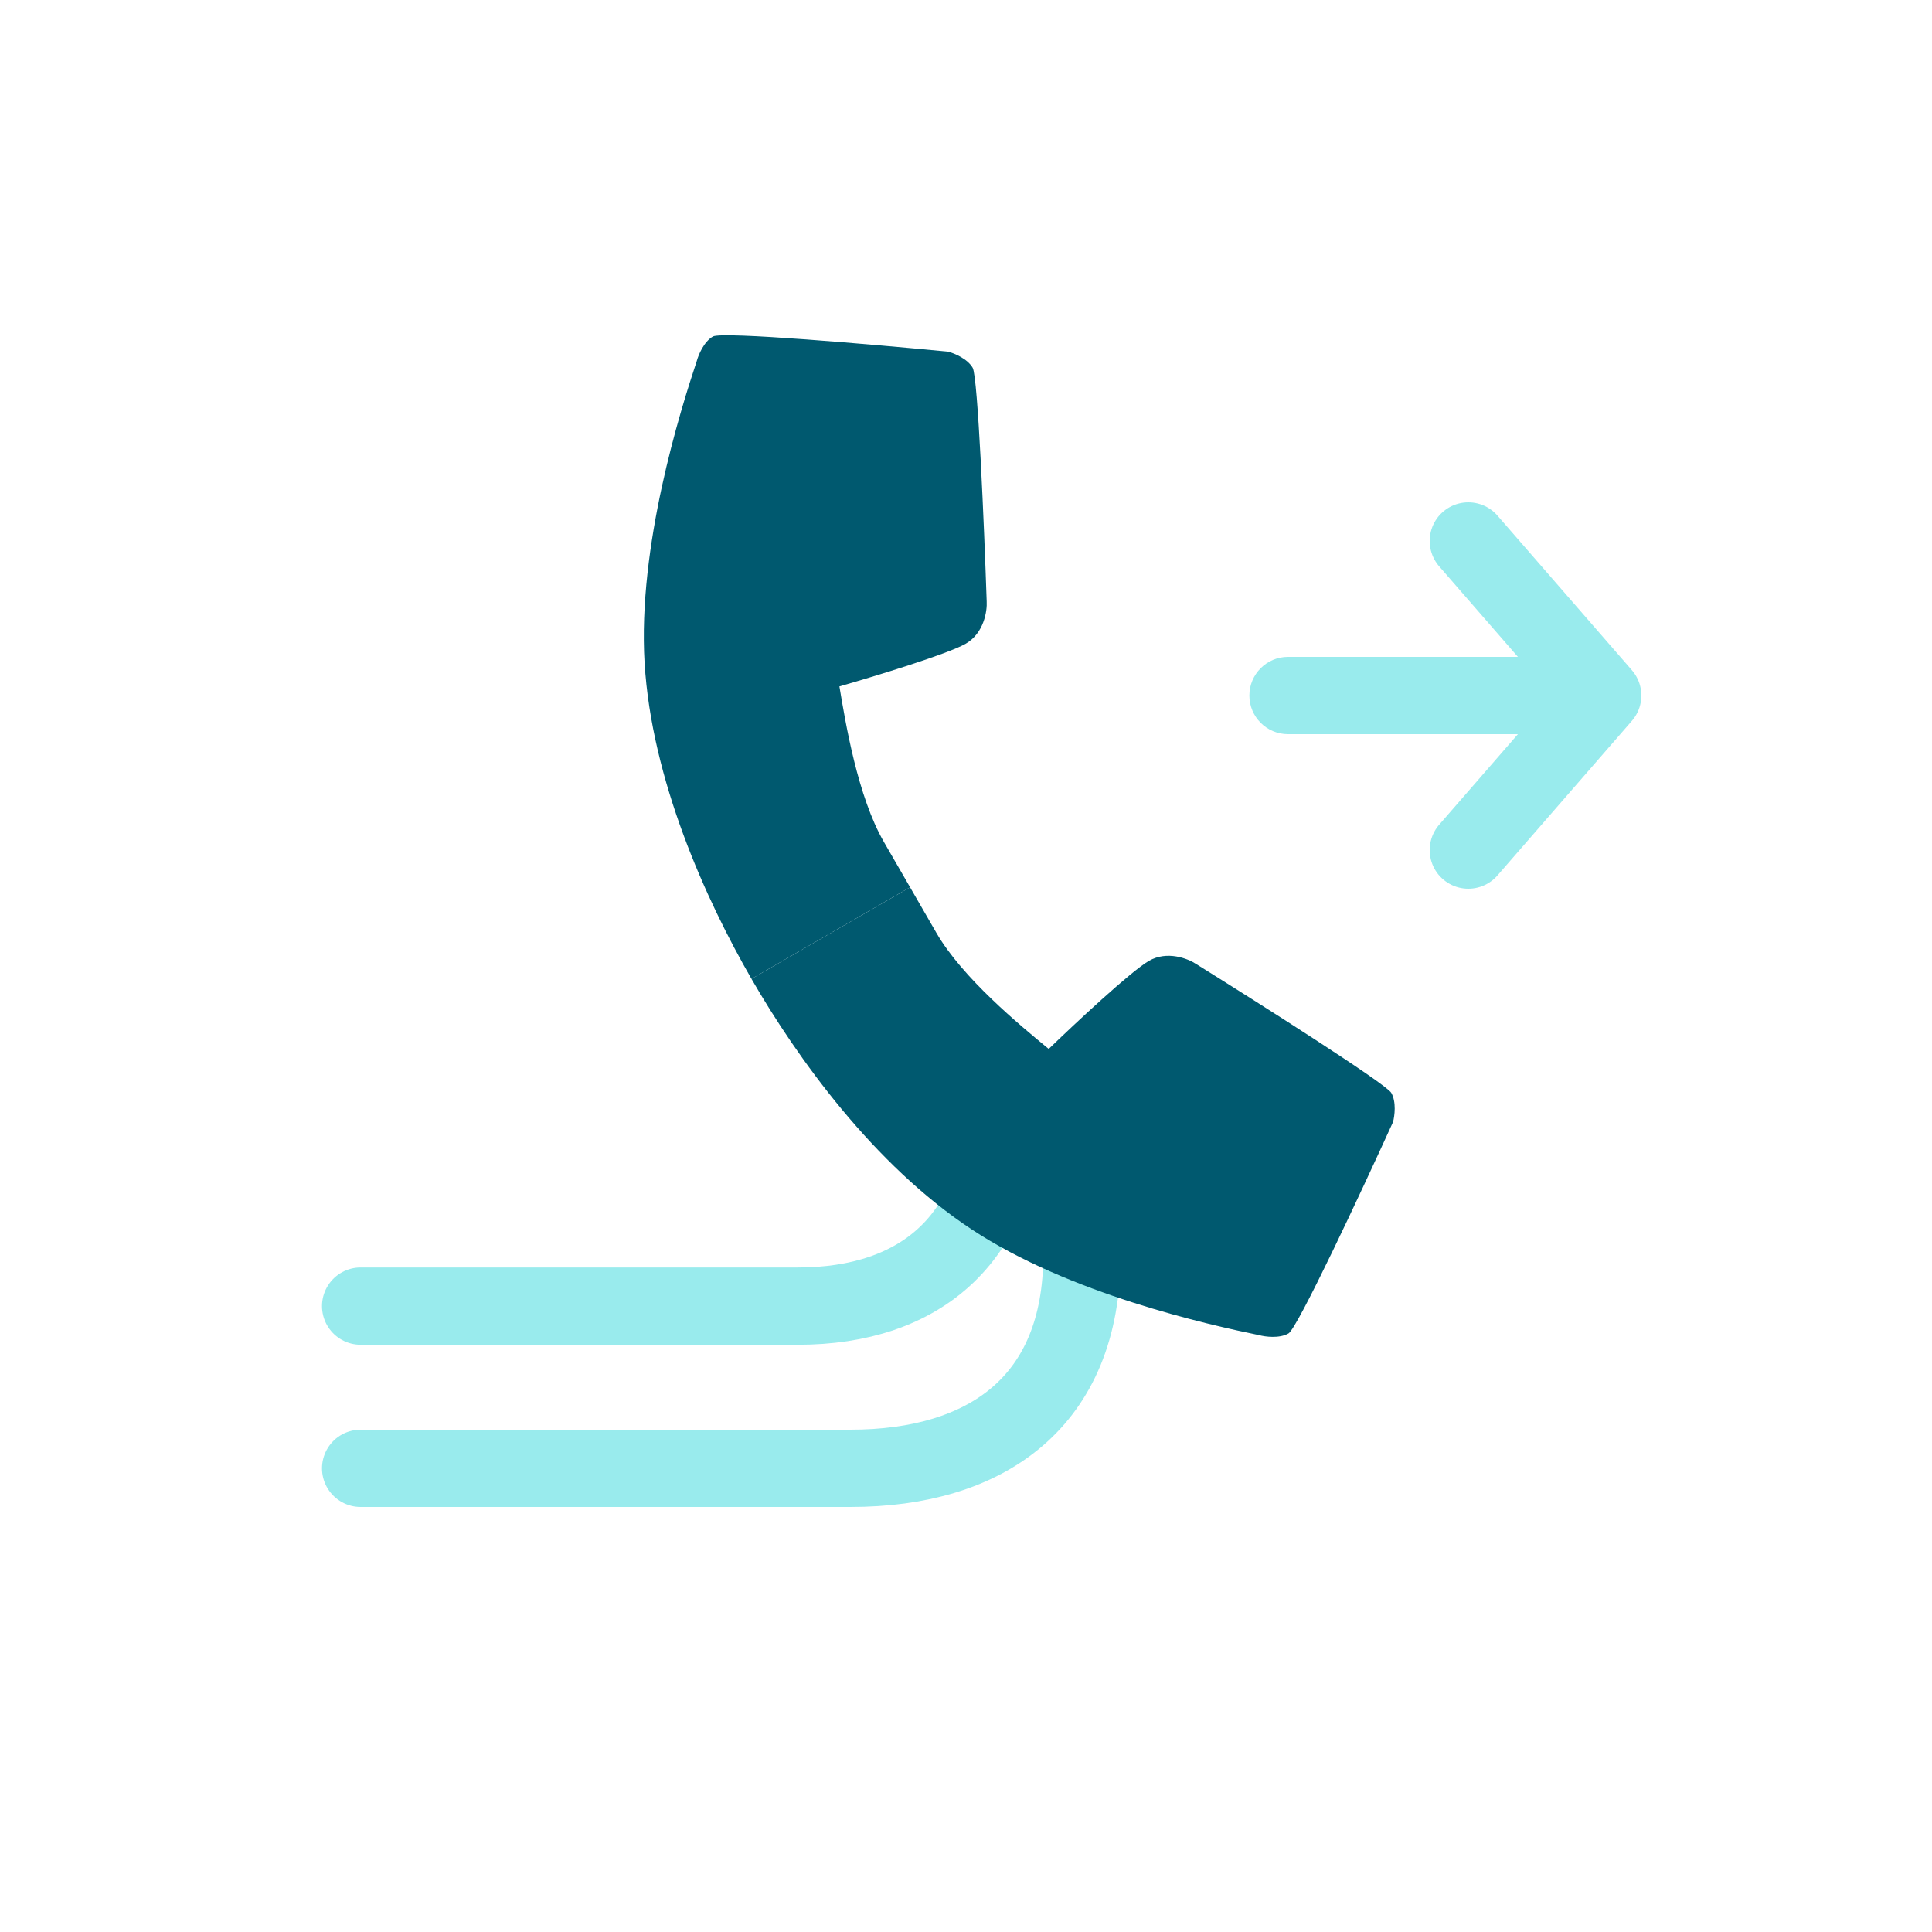 <svg width="75" height="75" viewBox="0 0 75 75" fill="none" xmlns="http://www.w3.org/2000/svg">
<path d="M14 57C14 57 27.736 57 33.019 57C38.302 57 42 54.414 42 48.724C42 45.103 42 42 42 42" stroke="#99ebed" stroke-width="3" stroke-linecap="round" stroke-linejoin="round"/>
<path d="M14 50.703C14 50.703 26.264 50.703 30.981 50.703C35.698 50.703 39 48.117 39 42.428" stroke="#99ebed" stroke-width="3" stroke-linecap="round" stroke-linejoin="round"/>
<path d="M57 21L62.217 27L57 33" stroke="#99ebed" stroke-width="3" stroke-linecap="round" stroke-linejoin="round"/>
<path d="M50 25.5C49.172 25.5 48.5 26.172 48.5 27C48.5 27.828 49.172 28.5 50 28.5V25.5ZM50 28.5H61V25.5H50V28.5Z" fill="#99ebed"/>
<path d="M25.023 25.735C25.295 30.269 27.395 34.921 29.172 37.999L35.329 34.444L34.313 32.685C33.298 30.926 32.823 28.073 32.586 26.646C33.928 26.262 36.788 25.393 37.492 24.987C38.195 24.58 38.326 23.723 38.303 23.345C38.206 20.469 37.962 14.629 37.759 14.277C37.556 13.926 37.042 13.714 36.811 13.652C33.913 13.371 28.027 12.86 27.675 13.063C27.323 13.266 27.112 13.779 27.05 14.01C26.407 15.945 24.751 21.201 25.023 25.735Z" fill="#00596f"/>
<path d="M37.719 47.724C33.928 45.222 30.949 41.078 29.172 37.999L35.329 34.444L36.345 36.204C37.36 37.963 39.594 39.8 40.711 40.719C41.714 39.749 43.897 37.707 44.601 37.301C45.305 36.894 46.112 37.21 46.428 37.419C48.87 38.94 53.806 42.072 54.009 42.424C54.212 42.776 54.139 43.326 54.077 43.557C52.871 46.208 50.371 51.561 50.019 51.764C49.667 51.967 49.117 51.894 48.886 51.832C46.889 51.421 41.509 50.227 37.719 47.724Z" fill="#00596f"/>
</svg>
